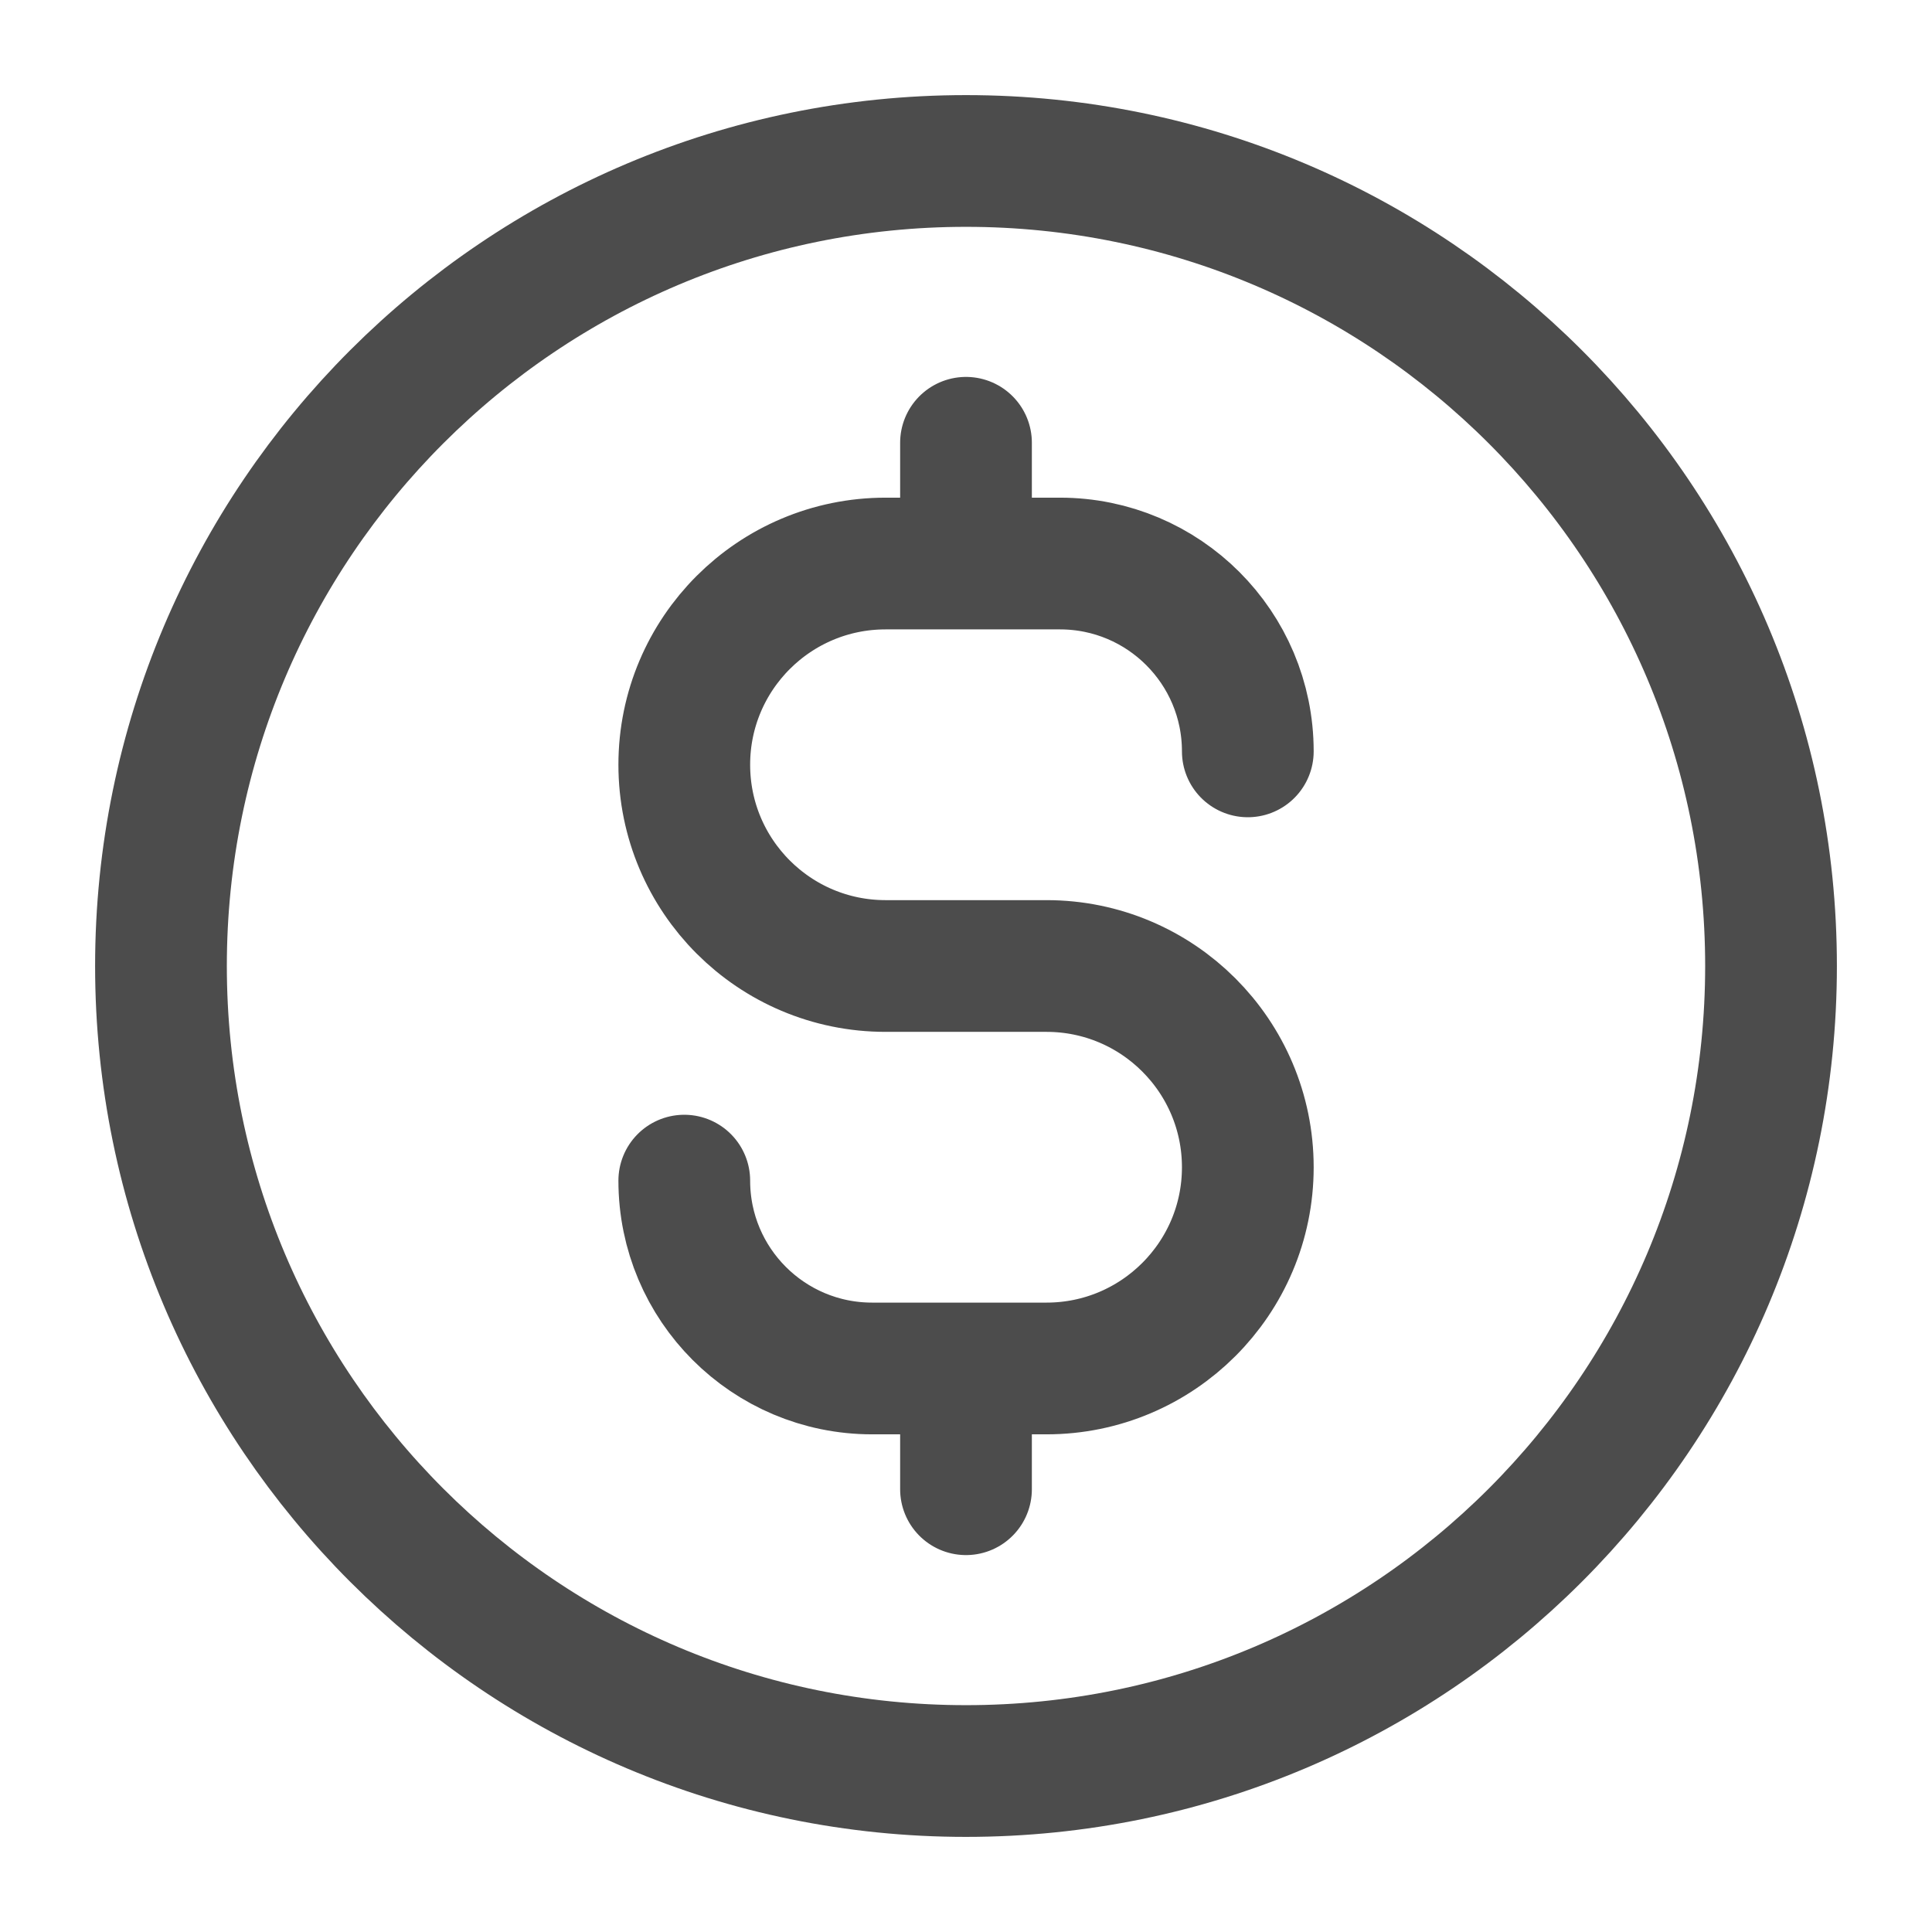 <svg xmlns="http://www.w3.org/2000/svg" fill="none" viewBox="0 0 22 22" height="22" width="22">
                      <g opacity="0.75">
                        <path stroke-linejoin="round" stroke-linecap="round" stroke-width="1.5" stroke="#101010" d="M7.792 13.444C7.792 14.626 8.749 15.583 9.931 15.583H11.917C13.182 15.583 14.209 14.557 14.209 13.292C14.209 12.026 13.182 11 11.917 11H10.084C8.818 11 7.792 9.974 7.792 8.708C7.792 7.443 8.818 6.417 10.084 6.417H12.07C13.251 6.417 14.209 7.374 14.209 8.556M11 5.042V6.417M11 15.583V16.958M20.167 11C20.167 16.063 16.063 20.167 11 20.167C5.938 20.167 1.833 16.063 1.833 11C1.833 5.937 5.938 1.833 11 1.833C16.063 1.833 20.167 5.937 20.167 11Z"></path>
                      </g>
                    </svg>